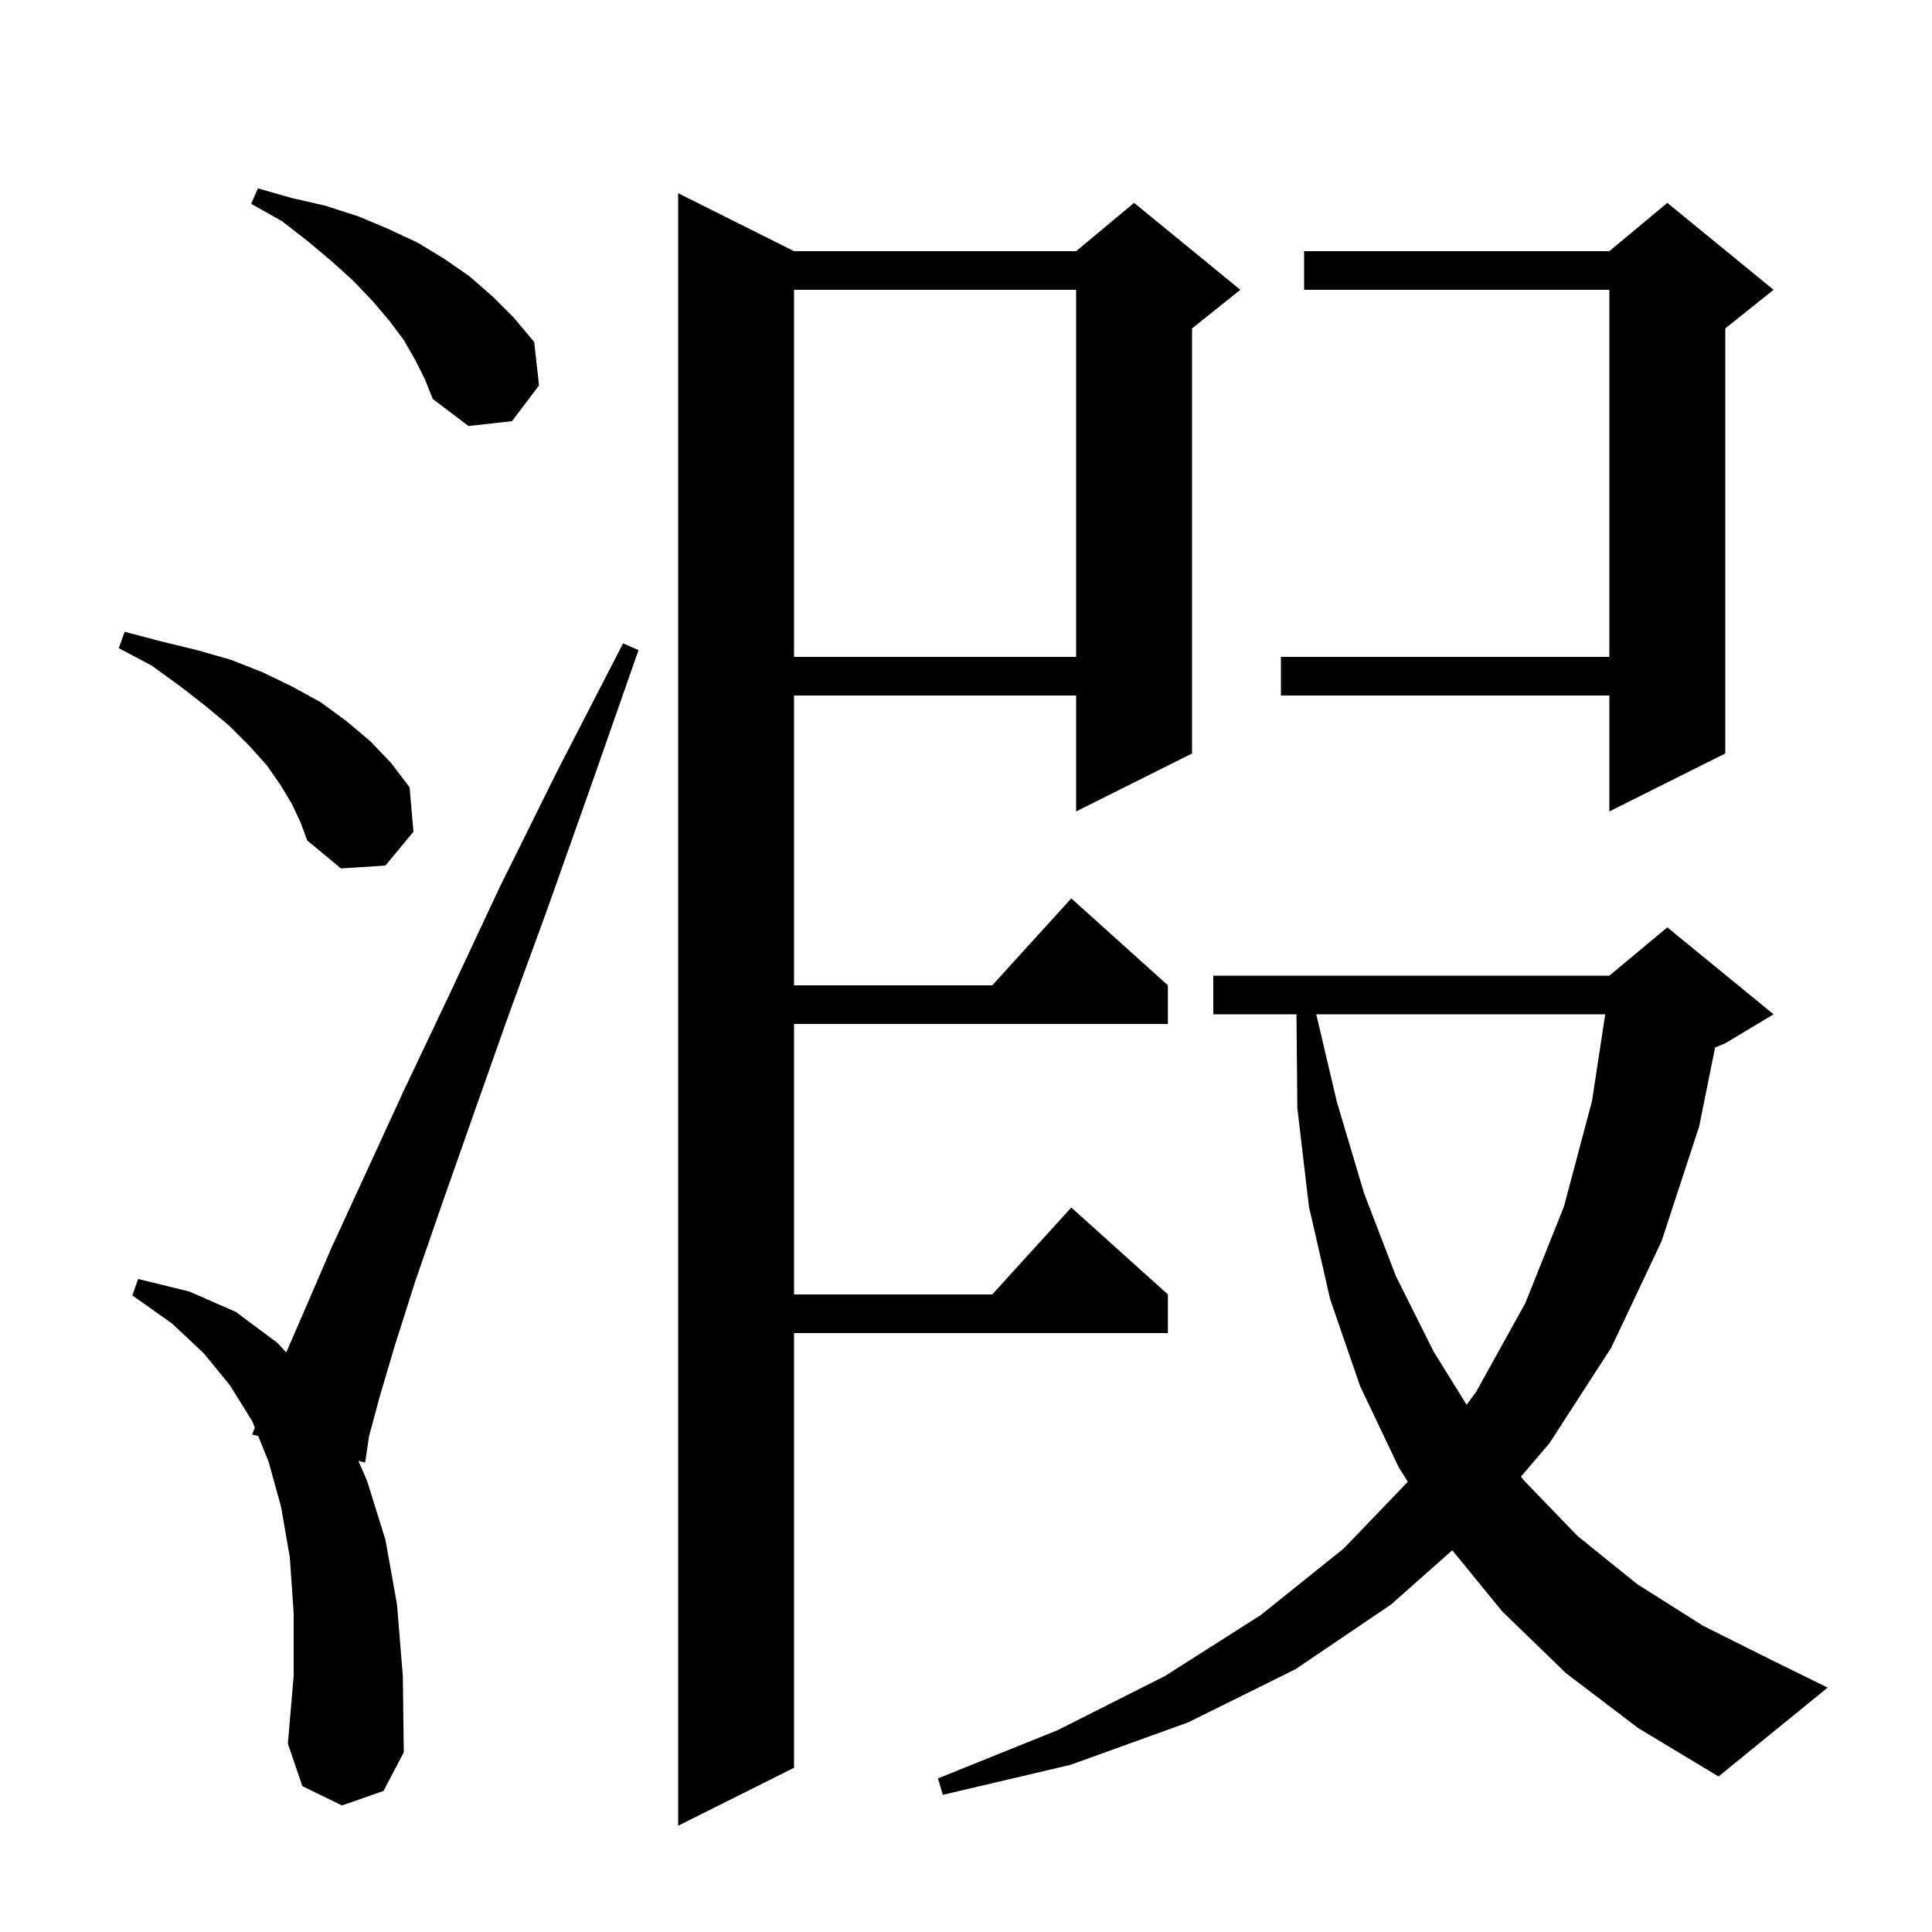 <svg xmlns="http://www.w3.org/2000/svg" xmlns:xlink="http://www.w3.org/1999/xlink" version="1.1" baseProfile="full" viewBox="0 0 200 200" width="200" height="200">
<g fill="black">
<path d="M 82.2 26.0 L 111.4 26.0 L 117.4 21.0 L 128.4 30.0 L 123.4 34.0 L 123.4 78.0 L 111.4 84.0 L 111.4 72.0 L 82.2 72.0 L 82.2 102.0 L 102.718 102.0 L 110.9 93.0 L 120.9 102.0 L 120.9 106.0 L 82.2 106.0 L 82.2 134.0 L 102.718 134.0 L 110.9 125.0 L 120.9 134.0 L 120.9 138.0 L 82.2 138.0 L 82.2 183.0 L 70.2 189.0 L 70.2 20.0 Z M 162.1 173.2 L 155.5 166.8 L 150.339 160.482 L 144.0 166.1 L 134.1 172.8 L 123.0 178.3 L 110.8 182.7 L 97.6 185.8 L 97.1 184.1 L 109.5 179.1 L 120.6 173.5 L 130.5 167.2 L 139.1 160.3 L 145.738 153.393 L 144.8 151.9 L 140.8 143.5 L 137.7 134.5 L 135.5 124.9 L 134.3 114.7 L 134.209 105.0 L 125.6 105.0 L 125.6 101.0 L 166.6 101.0 L 172.6 96.0 L 183.6 105.0 L 178.6 108.0 L 177.545 108.44 L 175.9 116.6 L 172.0 128.5 L 166.8 139.5 L 160.4 149.4 L 157.448 152.857 L 157.8 153.3 L 163.3 159.0 L 169.5 164.0 L 176.3 168.3 L 183.7 172.0 L 189.2 174.7 L 177.9 183.9 L 169.6 178.9 Z M 35.4 186.9 L 31.3 184.9 L 29.8 180.5 L 30.4 173.5 L 30.4 167.0 L 30.0 161.2 L 29.1 156.0 L 27.8 151.3 L 26.73 148.656 L 26.1 148.5 L 26.379 147.791 L 26.1 147.1 L 23.8 143.4 L 21.1 140.1 L 17.8 137.0 L 13.7 134.1 L 14.3 132.4 L 19.6 133.7 L 24.4 135.8 L 28.7 139.0 L 29.631 140.007 L 31.5 135.7 L 34.3 129.2 L 37.8 121.6 L 41.8 112.9 L 46.5 103.0 L 51.7 91.9 L 57.7 79.8 L 64.5 66.6 L 66.1 67.3 L 61.2 81.3 L 56.7 94.0 L 52.5 105.5 L 48.9 115.7 L 45.7 124.8 L 43.0 132.6 L 40.9 139.2 L 39.3 144.6 L 38.2 148.7 L 37.8 151.4 L 37.095 151.225 L 38.0 153.3 L 39.9 159.4 L 41.1 166.1 L 41.7 173.5 L 41.8 181.4 L 39.7 185.4 Z M 136.259 105.0 L 138.4 114.1 L 141.2 123.5 L 144.5 132.1 L 148.4 139.9 L 151.821 145.421 L 152.8 144.1 L 157.9 134.9 L 161.9 124.9 L 164.8 114.0 L 166.173 105.0 Z M 30.2 83.2 L 29.0 81.2 L 27.6 79.2 L 25.8 77.2 L 23.7 75.1 L 21.3 73.1 L 18.6 71.0 L 15.7 68.9 L 12.3 67.1 L 12.9 65.4 L 16.7 66.4 L 20.4 67.3 L 23.9 68.3 L 27.2 69.6 L 30.3 71.1 L 33.2 72.7 L 35.8 74.6 L 38.3 76.7 L 40.5 79.0 L 42.4 81.5 L 42.8 86.1 L 39.9 89.6 L 35.3 89.9 L 31.8 87.0 L 31.1 85.1 Z M 183.6 30.0 L 178.6 34.0 L 178.6 78.0 L 166.6 84.0 L 166.6 72.0 L 132.6 72.0 L 132.6 68.0 L 166.6 68.0 L 166.6 30.0 L 135.0 30.0 L 135.0 26.0 L 166.6 26.0 L 172.6 21.0 Z M 82.2 30.0 L 82.2 68.0 L 111.4 68.0 L 111.4 30.0 Z M 43.0 37.3 L 41.8 35.2 L 40.3 33.2 L 38.6 31.2 L 36.6 29.1 L 34.4 27.1 L 31.9 25.0 L 29.2 22.9 L 26.0 21.1 L 26.7 19.5 L 30.2 20.5 L 33.7 21.3 L 37.1 22.4 L 40.2 23.7 L 43.2 25.1 L 46.0 26.8 L 48.6 28.6 L 51.0 30.7 L 53.2 32.9 L 55.3 35.4 L 55.8 39.9 L 53.0 43.6 L 48.5 44.1 L 44.8 41.3 L 44.0 39.3 Z " />
</g>
</svg>
